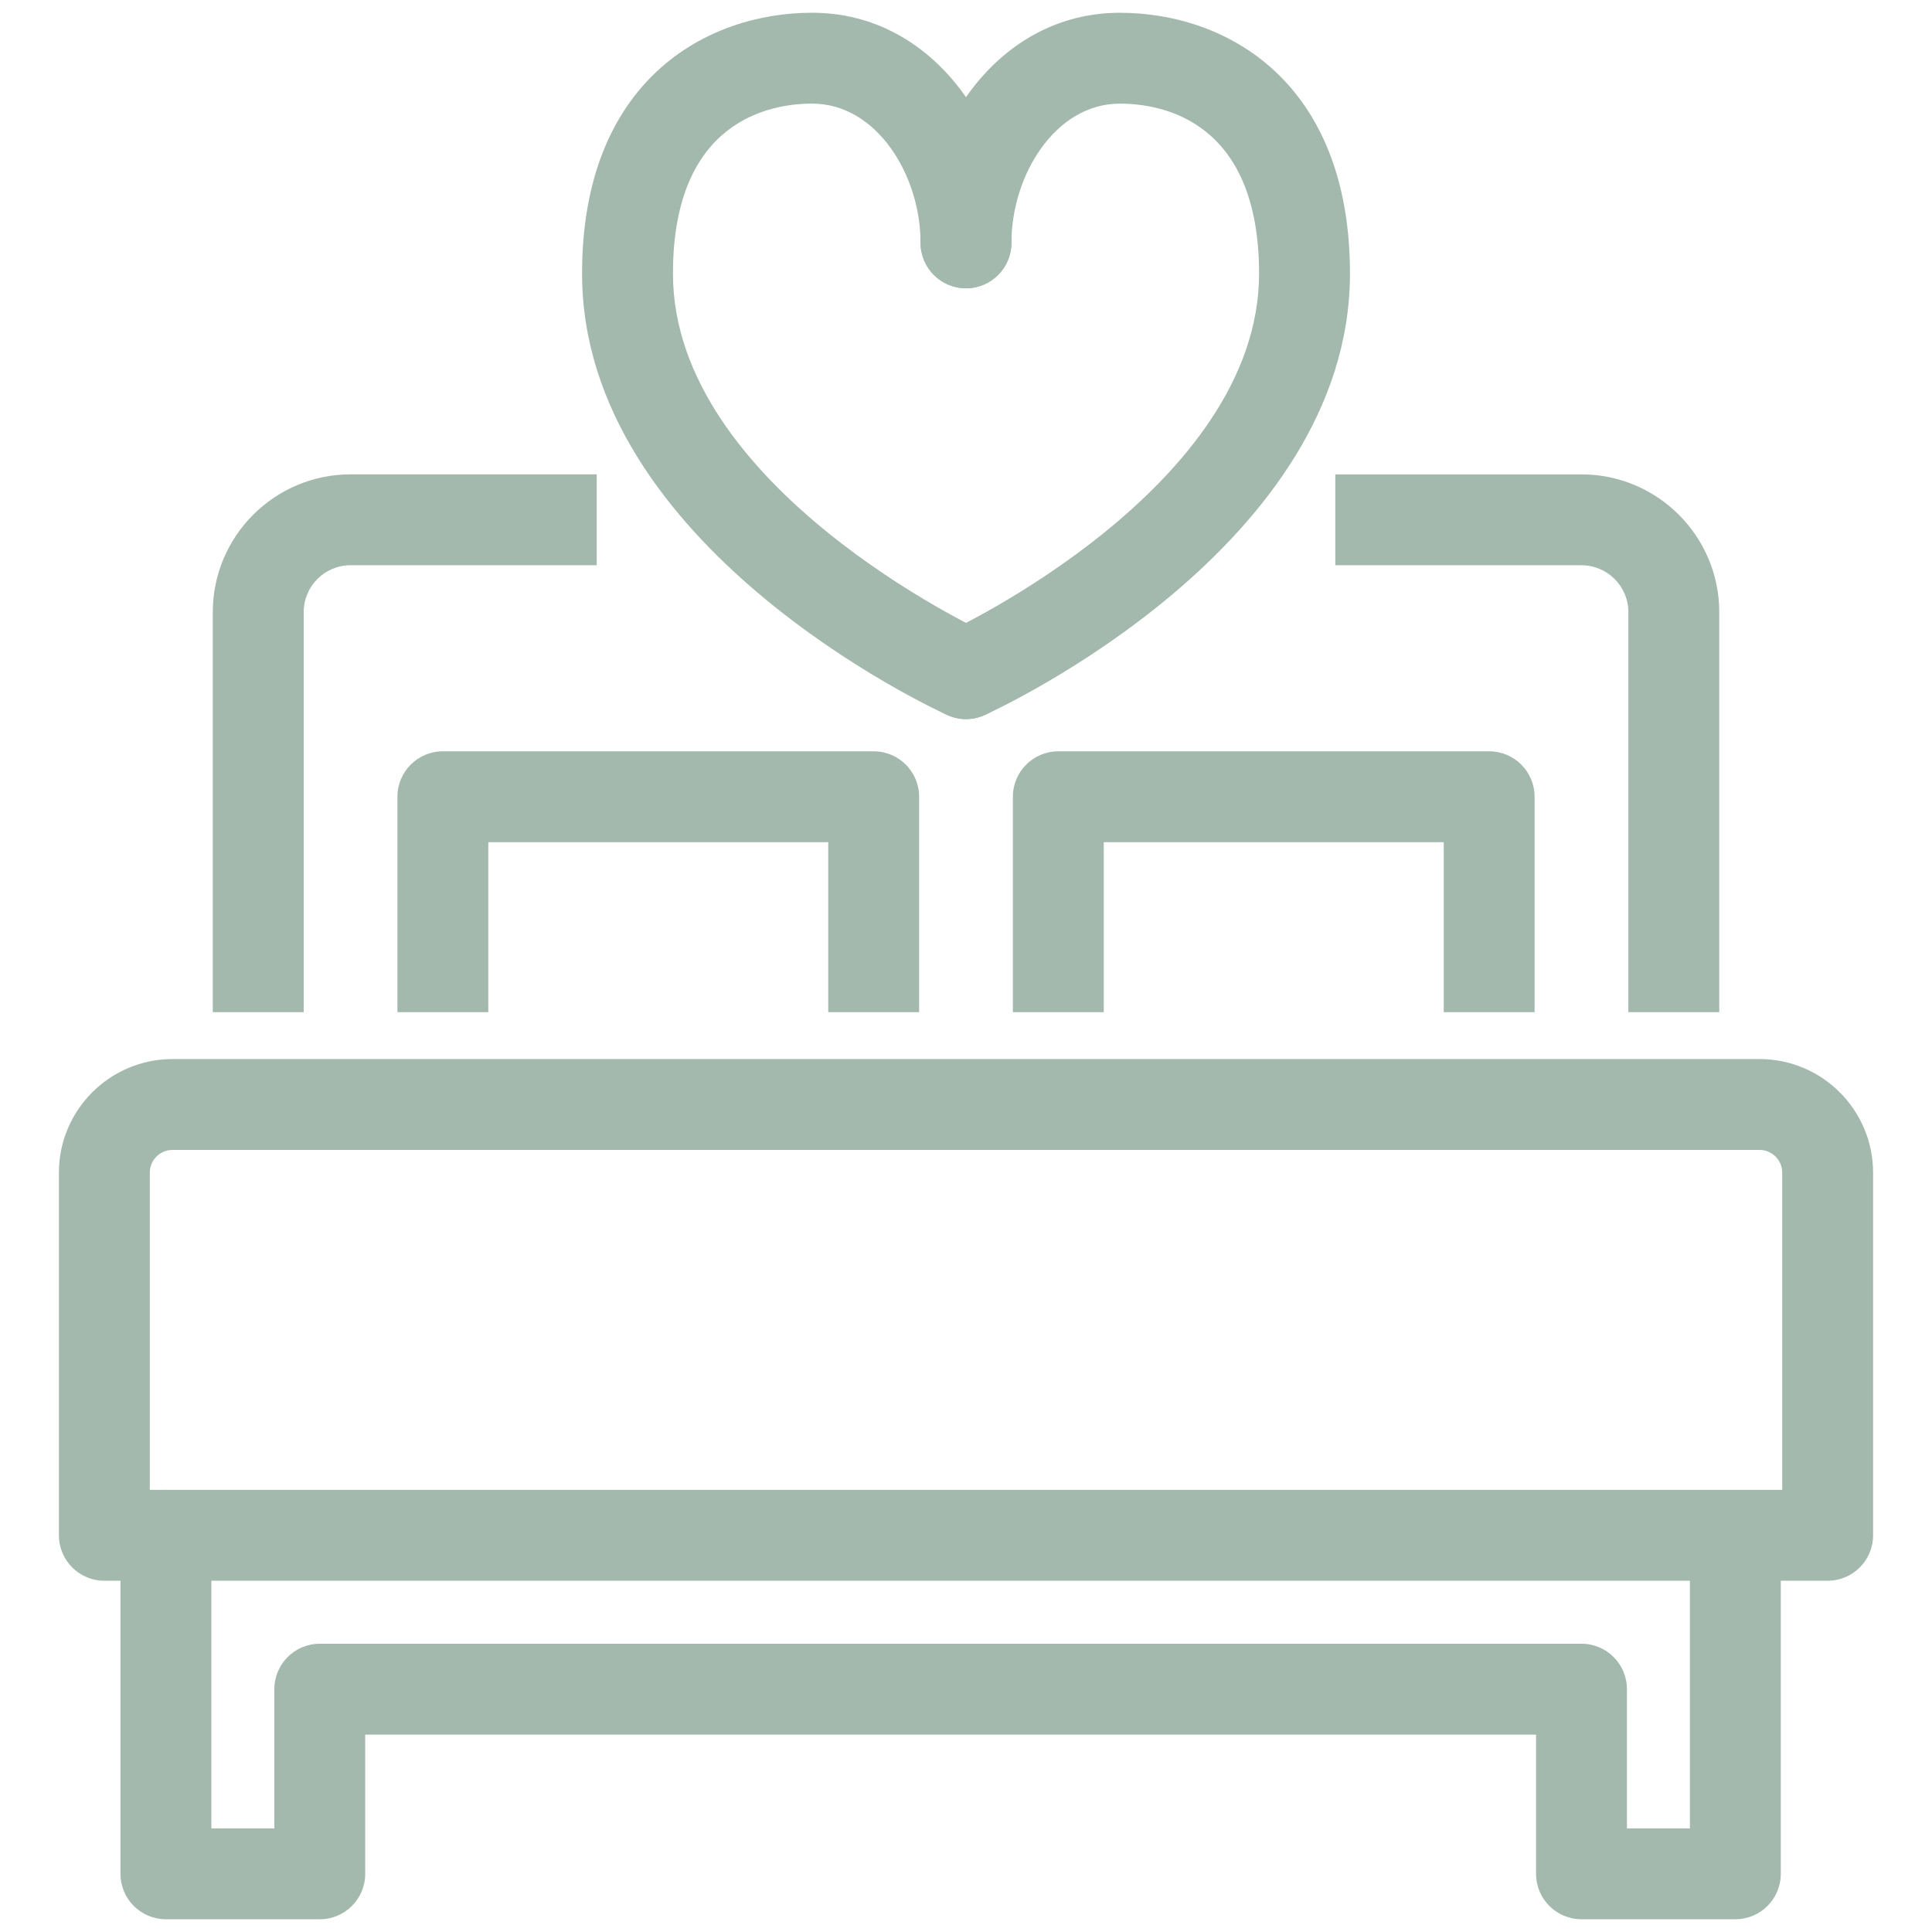 <?xml version="1.0" encoding="UTF-8"?>
<svg id="Ebene_1" xmlns="http://www.w3.org/2000/svg" version="1.1" viewBox="0 0 85.039 85.039">
  <!-- Generator: Adobe Illustrator 29.5.1, SVG Export Plug-In . SVG Version: 2.1.0 Build 141)  -->
  <defs>
    <style>
      .st0 {
        fill: #a4b9ad;
      }

      .st1 {
        fill: none;
        stroke: #1c1c1c;
        stroke-linecap: round;
        stroke-linejoin: round;
        stroke-width: 4px;
      }
    </style>
  </defs>
  <path class="st0" d="M42.518,31.652c-.277,0-.558-.058-.826-.18-.656-.298-16.072-7.443-16.072-19.43C25.62,3.568,31.076.561,35.747.561c5.418,0,8.773,5.257,8.773,10.127,0,1.105-.895,2-2,2s-2-.895-2-2c0-2.959-1.917-6.127-4.772-6.127-1.842,0-6.127.729-6.127,7.481,0,9.408,13.592,15.726,13.729,15.789,1.004.459,1.447,1.645.99,2.649-.336.736-1.062,1.171-1.821,1.171Z"/>
  <path class="st1" d="M42.52,22.879"/>
  <path class="st0" d="M42.521,31.652c-.759,0-1.485-.435-1.821-1.171-.458-1.005-.014-2.19.99-2.649.137-.063,13.729-6.381,13.729-15.789,0-6.752-4.285-7.481-6.128-7.481-2.854,0-4.772,3.168-4.772,6.127,0,1.105-.895,2-2,2s-2-.895-2-2c0-4.87,3.353-10.127,8.773-10.127,4.672,0,10.128,3.007,10.128,11.481,0,11.986-15.417,19.131-16.073,19.43-.268.122-.549.18-.826.18Z"/>
  <path class="st0" d="M80.446,69.578H4.593c-1.105,0-2-.895-2-2v-15.963c0-2.757,2.243-5,5-5h69.853c2.757,0,5,2.243,5,5v15.963c0,1.105-.895,2-2,2ZM6.593,65.578h71.853v-13.963c0-.552-.448-1-1-1H7.593c-.551,0-1,.448-1,1v13.963Z"/>
  <path class="st0" d="M75.674,44.551h-4v-17.608c0-1.138-.926-2.063-2.063-2.063h-10.836v-4h10.836c3.344,0,6.064,2.72,6.064,6.064v17.608Z"/>
  <path class="st0" d="M13.366,44.551h-4v-17.608c0-3.343,2.72-6.064,6.064-6.064h10.836v4h-10.836c-1.138,0-2.063.926-2.063,2.063v17.608Z"/>
  <path class="st0" d="M40.456,44.551h-4v-7.481h-14.963v7.481h-4v-9.481c0-1.105.895-2,2-2h18.963c1.105,0,2,.895,2,2v9.481Z"/>
  <path class="st0" d="M67.547,44.551h-4v-7.481h-14.964v7.481h-4v-9.481c0-1.105.895-2,2-2h18.964c1.105,0,2,.895,2,2v9.481Z"/>
  <path class="st0" d="M76.383,84.478h-6.772c-1.105,0-2-.895-2-2v-6.127H16.075v6.127c0,1.105-.895,2-2,2h-6.772c-1.105,0-2-.895-2-2v-14.899c0-1.105.895-2,2-2s2,.895,2,2v12.899h2.772v-6.127c0-1.105.895-2,2-2h55.536c1.105,0,2,.895,2,2v6.127h2.772v-11.545c0-1.105.895-2,2-2s2,.895,2,2v13.545c0,1.105-.895,2-2,2Z"/>
</svg>